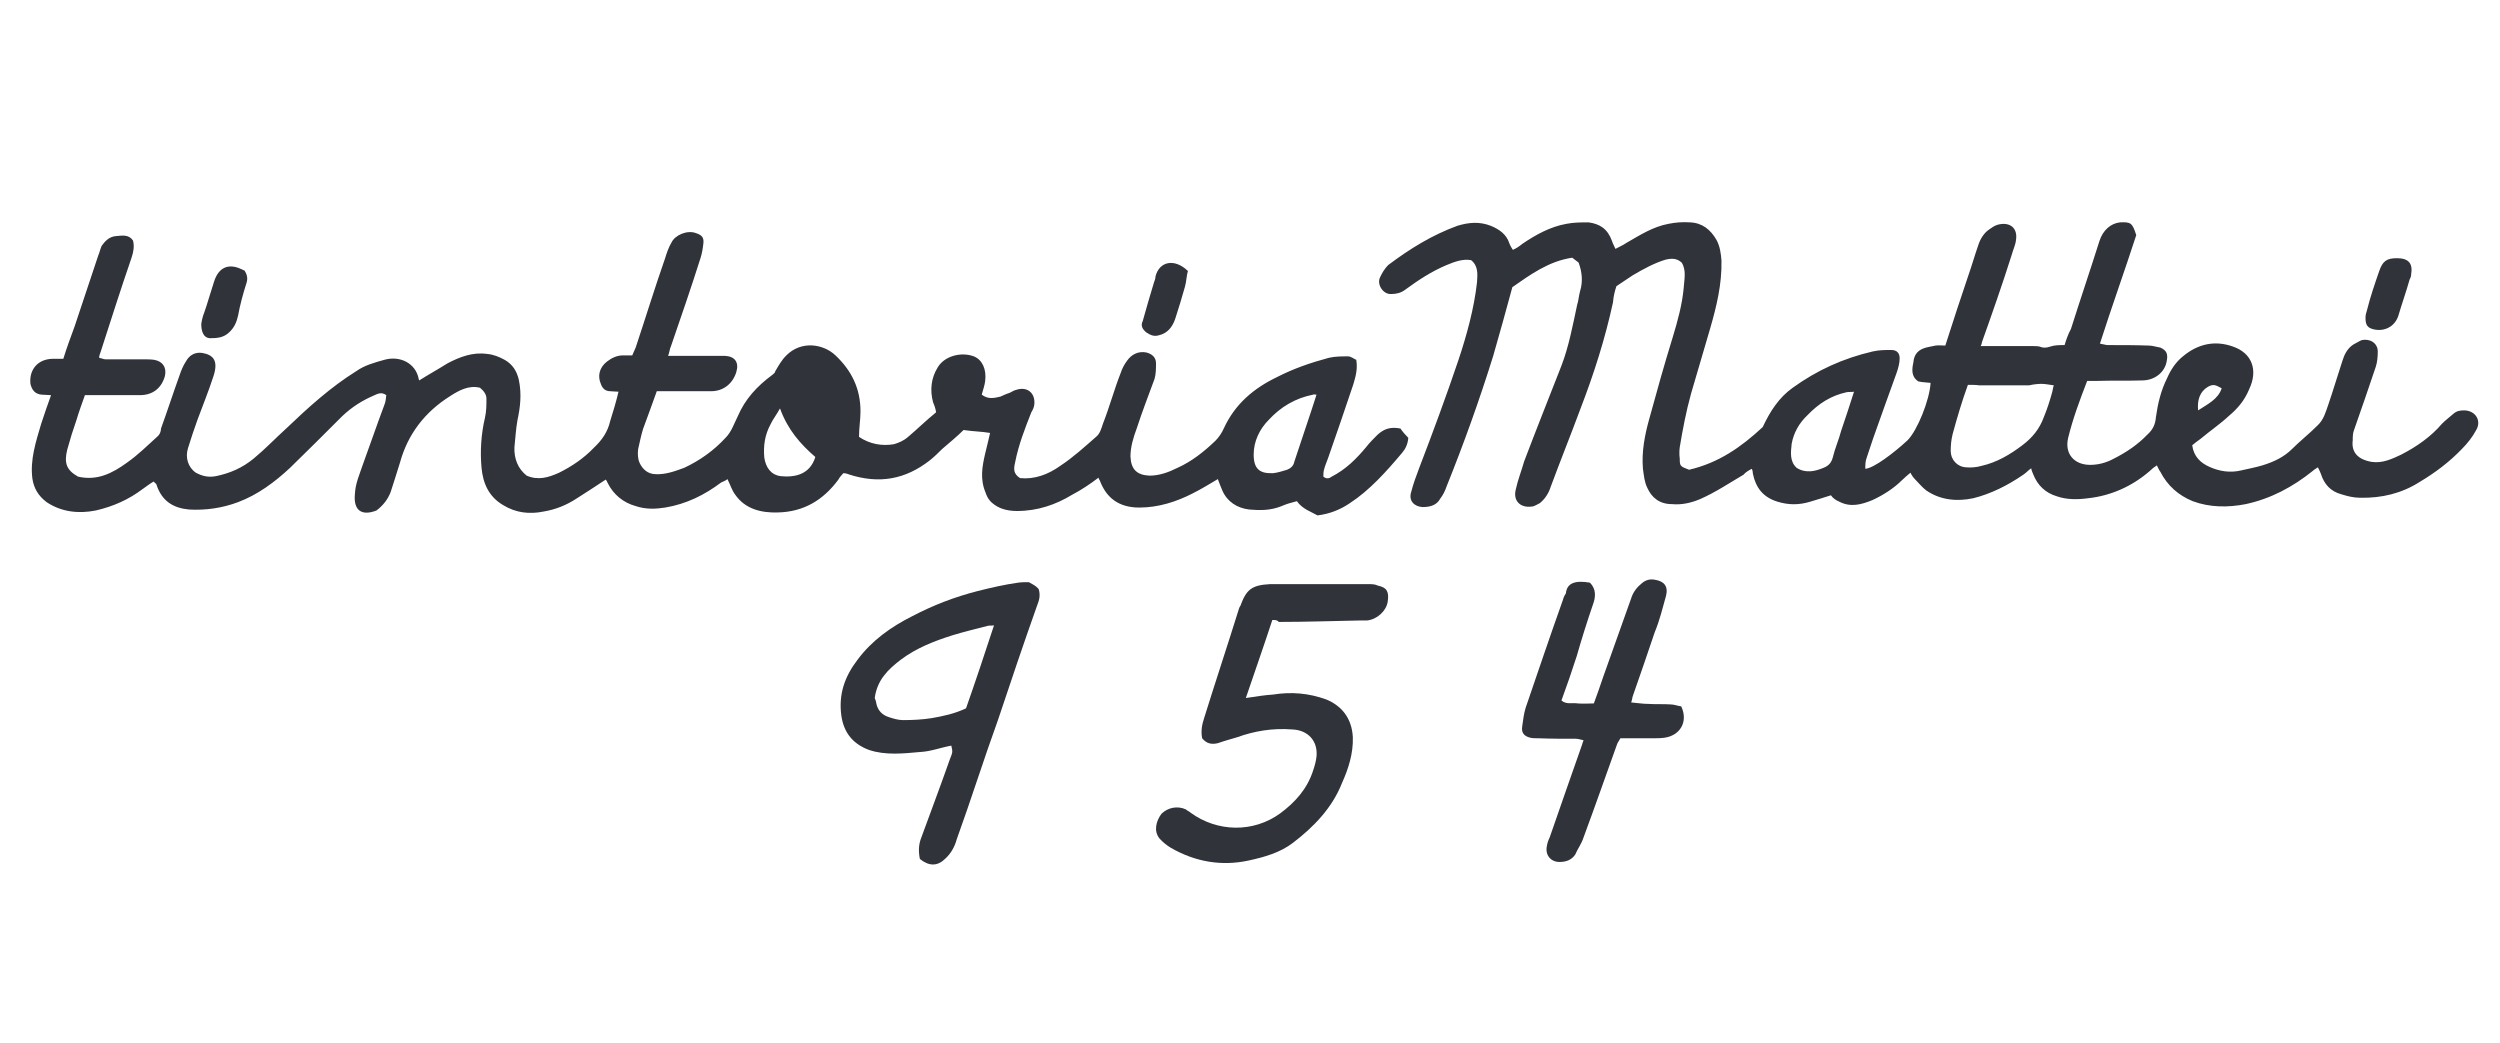 <?xml version="1.0" encoding="utf-8"?>
<!-- Generator: Adobe Illustrator 26.0.3, SVG Export Plug-In . SVG Version: 6.00 Build 0)  -->
<svg version="1.1" id="Слой_1" xmlns="http://www.w3.org/2000/svg" xmlns:xlink="http://www.w3.org/1999/xlink" x="0px" y="0px"
	 viewBox="0 0 509.3 212.4" style="enable-background:new 0 0 509.3 212.4;" xml:space="preserve">
<style type="text/css">
	.st0{fill:#30333A;}
</style>
<g>
	<path class="st0" d="M264.2,102.1c-1.2,0.3-2.2,0.6-3.1,1c-2.2,0.9-4.4,0.9-6.6,0.7c-2.5-0.3-4.5-1.6-5.5-3.9
		c-0.3-0.7-0.6-1.5-0.9-2.3c-1.7,1-3.3,2-5.1,2.9c-3.3,1.7-7,2.9-10.9,2.9c-4.2,0-6.7-2-8-5.4c-0.1-0.3-0.3-0.4-0.3-0.7
		c-1.7,1.3-3.5,2.5-5.4,3.5c-3.3,2-7,3.3-11.2,3.3c-1.6,0-3.2-0.3-4.5-1.2c-0.9-0.6-1.5-1.3-1.9-2.5c-1.2-2.8-0.7-5.4-0.1-8
		c0.3-1.3,0.7-2.8,1-4.2c-1.7-0.3-3.5-0.3-5.4-0.6c-1.3,1.3-2.9,2.6-4.4,3.9c-0.7,0.7-1.6,1.6-2.5,2.3c-5,3.9-10.3,4.8-16.3,2.9
		c-0.3-0.1-0.7-0.3-1.3-0.3c-0.3,0.4-0.7,0.7-1,1.3c-3.1,4.2-7.1,6.6-12.4,6.7c-3.3,0.1-6.6-0.7-8.6-3.6c-0.7-0.9-1-2-1.6-3.2
		c-0.3,0.3-0.7,0.4-1.3,0.7c-3.3,2.5-7.1,4.4-11.4,5.1c-1.9,0.3-3.9,0.4-6-0.3c-2.5-0.7-4.5-2.3-5.7-4.7c-0.1-0.3-0.3-0.6-0.4-0.7
		c-2,1.3-3.9,2.6-6,3.9c-2,1.3-4.2,2.2-6.6,2.6c-2.9,0.6-5.7,0.3-8.3-1.3c-2.9-1.7-4.1-4.4-4.4-7.6c-0.3-3.3-0.1-6.8,0.7-10.2
		c0.3-1.3,0.3-2.6,0.3-3.9c0-0.9-0.6-1.6-1.3-2.2c-2.3-0.6-4.4,0.6-6.1,1.7c-5.1,3.2-8.6,7.7-10.2,13.5c-0.6,2-1.3,4.1-1.9,6
		c-0.6,1.6-1.6,2.8-2.9,3.8c-3.1,1.2-4.7-0.1-4.4-3.3c0.1-2.2,0.9-3.9,1.6-6c1.5-4.1,2.9-8.2,4.4-12.2c0.3-0.7,0.3-1.3,0.4-2
		c-1-0.7-1.7-0.3-2.6,0.1c-2.3,1-4.4,2.3-6.4,4.2c-3.5,3.5-7,7-10.6,10.5c-3.1,2.9-6.6,5.5-10.6,7c-3.2,1.2-6.6,1.7-10,1.5
		c-3.2-0.3-5.5-1.7-6.6-5c0-0.3-0.3-0.3-0.3-0.4c0,0-0.1-0.1-0.3-0.3c-0.7,0.4-1.5,1-2.2,1.5c-2.9,2.2-6.1,3.6-9.6,4.4
		c-3.5,0.7-7,0.3-10-1.7c-1.7-1.3-2.6-2.8-2.9-4.8C6.1,93.7,7.3,90,8.4,86.3c0.6-1.9,1.3-3.8,2-5.8c-0.7,0-1.3-0.1-1.9-0.1
		c-1.3-0.1-2-0.9-2.3-2.2c-0.3-2.9,1.5-5,4.4-5.1c0.7,0,1.5,0,2.3,0c0.7-2.3,1.5-4.4,2.3-6.6c1.6-4.8,3.2-9.6,4.8-14.4
		c0.3-0.7,0.4-1.3,0.7-2c0.7-1,1.6-1.9,2.9-2c1.3-0.1,2.6-0.4,3.5,0.9c0.3,1.2,0.1,2.3-0.3,3.5c-2.2,6.4-4.2,12.7-6.3,19.2
		c-0.1,0.3-0.3,0.7-0.3,1.2c0.6,0.1,0.9,0.3,1.3,0.3c2.5,0,5.1,0,7.6,0c0.7,0,1.6,0,2.3,0.1c1.7,0.3,2.6,1.5,2.2,3.3
		c-0.7,2.5-2.5,3.9-5.1,3.9c-2.9,0-6,0-8.9,0c-0.7,0-1.5,0-2.3,0c-0.6,1.7-1.2,3.3-1.7,5c-0.7,2-1.3,3.9-1.9,6.1
		c-0.7,2.8-0.1,4.2,2.2,5.5c3.9,0.9,7-0.7,9.9-2.8c2.3-1.6,4.2-3.5,6.3-5.4c0.4-0.3,0.7-1,0.7-1.6c1.3-3.6,2.5-7.3,3.8-10.9
		c0.3-0.9,0.7-1.9,1.3-2.8c0.7-1.3,1.9-1.9,3.3-1.7c2.3,0.4,3.3,1.6,2.3,4.7c-1,3.1-2.2,6-3.3,9c-0.7,1.9-1.3,3.8-1.9,5.7
		c-0.6,1.9,0,3.9,1.6,5c1.3,0.7,2.6,1,4.1,0.7c2.9-0.6,5.4-1.7,7.7-3.6c2.3-1.9,4.4-4.1,6.6-6.1c4.4-4.2,9-8.4,14.3-11.7
		c1.7-1.2,3.6-1.7,5.7-2.3c3.2-0.9,6.4,0.7,7,3.9c0,0.1,0.1,0.3,0.1,0.3c1.9-1.2,3.9-2.3,5.8-3.5c2.5-1.3,5.1-2.3,8-1.9
		c1.3,0.1,2.5,0.6,3.6,1.2c1.6,0.9,2.5,2.3,2.9,4.1c0.6,2.9,0.3,5.5-0.3,8.3c-0.3,1.7-0.4,3.5-0.6,5.4c-0.1,2.3,0.7,4.4,2.5,5.8
		c2.3,1,4.4,0.4,6.6-0.6c2.6-1.3,5-2.9,7.1-5.1c1.6-1.5,2.8-3.2,3.3-5.4c0.6-1.9,1.2-3.9,1.7-6c-0.7,0-1.3-0.1-1.7-0.1
		c-1,0-1.6-0.6-1.9-1.5c-0.7-1.6-0.3-3.3,1.2-4.5c0.9-0.7,2-1.3,3.3-1.3c0.6,0,1.3,0,1.9,0c0.3-0.6,0.4-1,0.7-1.6
		c2-6,3.9-12.2,6-18.2c0.3-1,0.7-2.2,1.3-3.2c0.7-1.5,3.2-2.6,5-1.9c1.2,0.4,1.6,0.9,1.5,2c-0.1,1-0.3,2.2-0.6,3.1
		c-1.9,6-3.9,11.8-6,17.9c-0.3,0.6-0.3,1.3-0.6,2c2.9,0,5.5,0,8.4,0c1,0,2.2,0,3.2,0c2,0.1,2.9,1.3,2.3,3.3
		c-0.7,2.3-2.6,3.9-5.1,3.9c-2.9,0-5.8,0-8.6,0c-0.7,0-1.6,0-2.5,0c-0.9,2.6-1.9,5.2-2.8,7.7c-0.4,1.3-0.7,2.8-1,4.1
		c-0.1,0.9-0.1,1.9,0.3,2.8c0.6,1.3,1.7,2.3,3.3,2.3c2,0.1,3.9-0.6,5.8-1.3c3.2-1.5,6-3.5,8.4-6.1c1.2-1.2,1.7-2.8,2.5-4.4
		c1.5-3.5,3.9-6.1,7-8.4c0.3-0.3,0.6-0.4,0.6-0.7c0.7-1.2,1.3-2.3,2.3-3.3c3.1-3.1,7.6-2.3,10,0c3.3,3.1,5.1,6.8,5.1,11.4
		c0,1.7-0.3,3.3-0.3,5.2c2.2,1.5,4.7,1.9,7.1,1.5c1-0.3,2-0.7,2.9-1.5c1.9-1.6,3.6-3.3,5.7-5c-0.1-0.7-0.3-1.3-0.6-2
		c-0.7-2.5-0.4-5,0.9-7.1c1.3-2.3,4.7-3.3,7.4-2.3c1.7,0.7,2.6,2.6,2.3,5c-0.1,0.9-0.4,1.7-0.7,2.8c1.3,1,2.5,0.7,3.8,0.4
		c0.7-0.3,1.3-0.6,1.7-0.7s1-0.6,1.6-0.7c2.2-0.7,3.9,0.7,3.6,3.1c-0.1,0.6-0.3,1-0.6,1.5c-1.3,3.3-2.6,6.6-3.3,10.2
		c-0.3,1.3-0.4,2.3,1,3.2c2.9,0.3,5.7-0.7,8.2-2.5c2.6-1.7,5-3.9,7.4-6c0.7-0.6,1-1.7,1.3-2.6c1.3-3.3,2.3-7,3.6-10.3
		c0.3-0.9,0.7-1.7,1.3-2.5c0.9-1.3,2.3-2,3.9-1.7c1.2,0.3,2,1,2,2.2c0,1,0,2.2-0.3,3.2c-1.2,3.3-2.5,6.6-3.6,10
		c-0.7,1.9-1.3,3.8-1.3,5.8c0.1,2.6,1.3,3.8,3.9,3.9c2,0,3.9-0.7,5.7-1.6c2.9-1.3,5.4-3.3,7.7-5.5c0.7-0.7,1.3-1.6,1.7-2.5
		c2.3-5,6.1-8.2,10.9-10.5c3.3-1.7,6.8-2.9,10.5-3.9c1.3-0.3,2.6-0.3,3.9-0.3c0.7,0,1.3,0.6,1.7,0.7c0.3,1.9-0.1,3.3-0.6,5
		c-1.7,5-3.3,9.8-5.1,14.9c-0.3,0.9-0.7,1.7-0.9,2.6c-0.1,0.4-0.1,0.9-0.1,1.3c0.7,0.6,1.3,0.3,1.7,0c2.9-1.5,5-3.6,7-6
		c0.7-0.9,1.5-1.7,2.3-2.5c1.3-1.2,2.6-1.7,4.7-1.3c0.4,0.6,1,1.3,1.6,1.9c-0.1,1.3-0.6,2.3-1.3,3.1c-3.2,3.8-6.6,7.6-10.6,10.2
		c-1.9,1.3-4.1,2.2-6.6,2.5C267.2,104.3,265.3,103.7,264.2,102.1z M268.2,80.4c-0.4,0-0.6-0.1-0.7,0c-3.6,0.7-6.6,2.5-9,5.1
		c-1.9,1.9-3.1,4.4-3.1,7.1c0,2.9,1.2,3.9,3.9,3.8c1-0.1,1.9-0.4,2.9-0.7c0.7-0.3,1.3-0.7,1.5-1.7c1.2-3.5,2.3-7,3.5-10.5
		C267.5,82.6,267.8,81.6,268.2,80.4z M158.9,83.2c-0.7,1.3-1.5,2.3-1.9,3.2c-1.2,2.2-1.5,4.4-1.3,6.8c0.3,2,1.3,3.5,3.3,3.8
		c2.9,0.3,6-0.3,7.1-3.9C163.1,90.5,160.5,87.6,158.9,83.2z"/>
	<path class="st0" d="M359.1,87c1.5-3.2,3.3-6,6.1-8c5-3.6,10.3-6,16.3-7.4c1.3-0.3,2.5-0.3,3.8-0.3c1.2,0,1.7,0.7,1.7,1.7
		s-0.3,2-0.6,2.9c-1.6,4.4-3.2,8.9-4.8,13.4c-0.4,1.3-0.9,2.6-1.3,3.9c-0.3,0.7-0.3,1.6-0.3,2.3c1.7-0.1,5.8-3.2,8.6-5.8
		c2-2,4.5-8.2,4.7-11.7c-0.7-0.1-1.7-0.1-2.5-0.3c-1.5-1-1.3-2.5-1-3.9c0.1-1.3,0.7-2.3,2-2.8c0.7-0.3,1.7-0.4,2.5-0.6
		c0.7-0.1,1.3,0,2,0c1.6-5,3.1-9.6,4.7-14.3c0.7-2,1.3-4.1,2-6.1c0.4-1.3,1.2-2.6,2.3-3.3c0.4-0.3,1-0.7,1.6-0.9
		c2.5-0.7,4.2,0.6,3.8,3.1c-0.1,1-0.6,2-0.9,3.1c-1.9,6-3.9,11.7-6,17.6c-0.1,0.3-0.1,0.6-0.3,0.9c1.2,0,2.3,0,3.3,0
		c2.3,0,4.7,0,7,0c0.6,0,1.3,0,1.7,0.1c0.7,0.3,1.3,0.3,2.2,0c0.9-0.3,1.7-0.3,2.9-0.3c0.3-1,0.7-2.2,1.3-3.3
		c1.9-6,3.9-11.9,5.8-17.9c0.7-2.2,2.3-3.6,4.2-3.8c2.2-0.1,2.5,0.1,3.3,2.6c-2.3,7.1-5,14.6-7.4,22.1c0.6,0.1,1.2,0.3,1.6,0.3
		c2.9,0,5.7,0,8.4,0.1c0.7,0,1.6,0.3,2.3,0.4c1.3,0.6,1.6,1.3,1.3,2.8c-0.4,2.3-2.5,3.9-5,3.9c-3.1,0.1-6.1,0-9.2,0.1
		c-0.7,0-1.3,0-2,0c-1.5,3.9-2.9,7.6-3.9,11.7c-0.7,3.2,1.3,5.4,4.5,5.4c1.6,0,3.2-0.4,4.7-1.2c2.6-1.3,5-2.9,7-5
		c1-0.9,1.6-2,1.7-3.5c0.4-2.8,1-5.4,2.3-8c0.7-1.6,1.7-3.2,3.2-4.4c3.1-2.6,6.6-3.3,10.2-2c3.8,1.3,5.2,4.7,3.3,8.7
		c-0.9,2.2-2.3,3.9-4.1,5.4c-1.7,1.6-3.9,3.1-5.8,4.7c-0.6,0.4-1.2,0.9-1.7,1.3c0.3,2.3,1.7,3.6,3.5,4.4c2,0.9,4.2,1.3,6.6,0.7
		c1.3-0.3,2.9-0.6,4.2-1c2.3-0.7,4.4-1.7,6-3.3s3.5-3.1,5.2-4.8c1.3-1.2,1.7-2.8,2.2-4.2c1-2.9,1.9-6,2.9-9c0.4-1.3,1-2.5,2.2-3.3
		c0.6-0.3,1.2-0.7,1.7-0.9c1.7-0.4,3.3,0.6,3.3,2.3c0,1-0.1,2.2-0.4,3.1c-1.5,4.4-2.9,8.6-4.4,12.8c-0.3,0.7-0.3,1.5-0.3,2.2
		c-0.3,2.3,0.9,3.9,3.9,4.4c2.2,0.3,4.1-0.6,6-1.5c3.1-1.6,6-3.6,8.3-6.3c0.7-0.7,1.5-1.3,2.3-2c0.7-0.6,1.3-0.7,2.3-0.7
		c2.3,0.1,3.5,2.2,2.3,4.1c-0.7,1.3-1.7,2.6-2.9,3.8c-2.5,2.6-5.4,4.8-8.6,6.7c-3.6,2.3-7.7,3.3-12.1,3.2c-1.3,0-2.5-0.3-3.8-0.7
		c-2.2-0.6-3.5-2-4.2-4.2c-0.1-0.3-0.3-0.7-0.6-1.3c-0.4,0.3-0.7,0.4-1,0.7c-4.1,3.3-8.6,5.7-13.7,6.8c-3.6,0.7-7.3,0.7-10.8-0.6
		c-2.9-1.2-5.1-3.1-6.6-6c-0.3-0.4-0.4-0.7-0.7-1.3c-0.6,0.4-1,0.7-1.5,1.2c-3.6,3.1-7.9,5-12.5,5.5c-2.2,0.3-4.4,0.3-6.4-0.4
		c-2.3-0.7-3.9-2.2-4.8-4.5c-0.1-0.3-0.3-0.6-0.4-1.2c-0.6,0.4-1,0.9-1.6,1.3c-3.2,2.2-6.6,3.9-10.2,4.8c-3.3,0.7-6.7,0.4-9.6-1.6
		c-0.9-0.7-1.6-1.6-2.3-2.3c-0.3-0.3-0.6-0.7-0.9-1.3c-0.7,0.6-1.2,1-1.7,1.5c-1.7,1.7-3.9,3.1-6.1,4.1c-2.2,0.9-4.4,1.5-6.7,0.3
		c-0.7-0.3-1.3-0.7-1.7-1.3c-1.3,0.4-2.8,0.9-4.2,1.3c-2.3,0.7-4.4,0.7-6.7,0c-2.9-0.9-4.4-2.8-5-5.7c0-0.3-0.1-0.6-0.1-0.7
		c0-0.1-0.1-0.1-0.1-0.3c-0.6,0.3-1.3,0.7-1.7,1.2c-2.9,1.7-5.7,3.6-8.9,5c-1.7,0.7-3.6,1.2-5.7,1c-2.5,0-4.1-1.3-5-3.3
		c-0.6-1.2-0.7-2.5-0.9-3.9c-0.3-3.5,0.4-7,1.3-10.2c1.5-5.5,3.1-11.2,4.8-16.7c1-3.3,1.9-6.6,2.2-9.9c0.1-1.7,0.6-3.6-0.4-5.2
		c-1-0.9-2-0.9-3.3-0.6c-2.3,0.7-4.5,1.9-6.7,3.2c-1,0.7-2,1.3-3.3,2.2c-0.3,0.9-0.6,2-0.7,3.3c-1.6,7.4-3.9,14.6-6.6,21.6
		c-2,5.4-4.1,10.6-6.1,16c-0.4,1.3-1.2,2.5-2.2,3.3c-0.6,0.3-1.2,0.7-1.7,0.7c-2.3,0.3-3.8-1.2-3.2-3.5c0.4-1.9,1.2-3.9,1.7-5.7
		c2.5-6.6,5.1-13.1,7.6-19.5c1.5-3.9,2.3-8.2,3.2-12.4c0.3-0.9,0.3-1.7,0.6-2.8c0.6-1.9,0.4-3.9-0.3-5.8c-0.4-0.3-0.9-0.7-1.3-1
		c-4.8,0.7-8.6,3.5-12.2,6c-1.3,4.8-2.6,9.5-3.9,14c-2.8,9-6,17.9-9.5,26.6c-0.3,0.9-0.7,1.7-1.3,2.5c-0.7,1.3-2,1.7-3.6,1.7
		c-1.7-0.1-2.9-1.3-2.3-3.1c0.4-1.6,1-3.2,1.6-4.8c2.8-7.3,5.5-14.6,8-22c1.7-5.1,3.2-10.5,3.8-15.9c0.1-1.6,0.3-3.3-1.2-4.5
		c-1.7-0.3-3.3,0.3-5,1c-3.1,1.3-5.8,3.1-8.4,5c-0.9,0.7-1.9,0.9-2.9,0.9c-1.6,0.1-2.9-1.9-2.3-3.3c0.4-0.9,1-1.9,1.7-2.6
		c4.4-3.3,8.9-6.1,14.1-8c2.3-0.7,4.5-0.9,6.8,0c1.7,0.7,3.2,1.7,3.8,3.6c0.1,0.3,0.3,0.7,0.7,1.3c0.7-0.3,1.3-0.7,1.9-1.2
		c2.8-1.9,5.7-3.5,9-4.1c1.5-0.3,3.1-0.3,4.5-0.3c2.3,0.3,3.9,1.3,4.8,3.8c0.1,0.4,0.4,0.9,0.7,1.6c0.7-0.4,1.5-0.7,2.2-1.2
		c2.8-1.6,5.4-3.3,8.6-3.9c1.5-0.3,2.9-0.4,4.4-0.3c2.5,0.1,4.2,1.5,5.4,3.6c0.7,1.3,0.9,2.8,1,4.2c0.1,4.8-1,9.3-2.3,13.8
		c-1.3,4.4-2.6,8.9-3.9,13.3c-1,3.6-1.7,7.3-2.3,10.9c-0.1,0.7-0.1,1.6,0,2.3c0,1.6,0.1,1.6,1.9,2.3C350.1,94.3,354.7,91.1,359.1,87
		z M400.9,78.4c-1.2,3.3-2.2,6.7-3.1,10c-0.3,1.2-0.4,2.3-0.4,3.5c0,1.7,1.3,3.2,3.1,3.3c1,0.1,2.2,0,3.2-0.3
		c3.1-0.7,5.8-2.3,8.3-4.2c2-1.5,3.5-3.3,4.4-5.8c0.7-1.7,1.2-3.3,1.7-5.1c0.1-0.4,0.1-0.7,0.3-1.3c-0.9-0.1-1.7-0.3-2.5-0.3
		c-0.7,0-1.7,0.1-2.5,0.3c-0.3,0-0.6,0-0.7,0c-3.2,0-6.3,0-9.5,0C402.5,78.4,401.8,78.4,400.9,78.4z M366,95.3
		c1.9,1.2,3.8,0.7,5.5,0c1-0.4,1.6-1,1.9-2.2c0.4-1.7,1.2-3.5,1.7-5.4c0.9-2.6,1.7-5.1,2.6-7.9c-0.6,0.1-1,0-1.5,0.1
		c-3.2,0.7-5.7,2.3-8,4.7c-1.7,1.6-2.8,3.6-3.2,5.8C364.8,92.2,364.6,94,366,95.3z M452.6,79.1c-1.3-0.7-1.7-0.9-2.8-0.3
		c-1.7,1-2.2,2.8-2,4.8C449.8,82.3,451.9,81.3,452.6,79.1z"/>
	<path class="st0" d="M259.2,126.3c-1.7,5.2-3.5,10.3-5.4,15.9c2-0.3,3.9-0.6,5.5-0.7c3.8-0.6,7.3-0.3,10.9,1
		c2.9,1.2,5.2,3.6,5.4,7.7c0.1,3.3-0.9,6.4-2.2,9.3c-2,5.1-5.8,9-10,12.2c-2.6,2-5.8,2.9-9,3.6c-5.5,1.2-10.9,0.3-15.9-2.6
		c-0.7-0.4-1.7-1.2-2.3-1.9c-1.2-1.5-0.7-3.5,0.4-5c1.3-1.3,3.3-1.7,5-0.9c0.3,0.3,0.7,0.4,1,0.7c5.4,3.9,12.7,4.1,18.2,0.1
		c3.1-2.3,5.5-5,6.7-8.7c0.3-0.9,0.6-1.9,0.7-2.9c0.3-3.1-1.7-5.4-5-5.5c-3.9-0.3-7.6,0.3-11.2,1.6c-1.3,0.4-2.5,0.7-3.9,1.2
		c-1.3,0.3-2.3,0.1-3.2-1c-0.3-1.5,0-2.9,0.4-4.1c2.3-7.4,4.8-14.9,7.1-22.3c0.1-0.3,0.1-0.3,0.3-0.6c1.2-3.3,2.3-4.2,6-4.4
		c1.5,0,2.9,0,4.4,0c5.2,0,10.5,0,15.7,0c0.7,0,1.3,0,1.9,0.3c1.9,0.4,2.3,1.3,2,3.3c-0.3,1.9-2.2,3.6-4.2,3.8c-0.4,0-0.9,0-1.3,0
		c-5.5,0.1-11.2,0.3-16.7,0.3C260.2,126.3,259.8,126.3,259.2,126.3z"/>
	<path class="st0" d="M211.6,120c0.4,1.3,0.1,2.3-0.3,3.3c-2.8,7.9-5.4,15.6-8,23.4c-2.9,8-5.5,16.3-8.4,24.3
		c-0.4,1.5-1.2,2.9-2.3,3.9c-1.6,1.6-3.3,1.6-5.2,0.1c-0.3-1.5-0.3-2.9,0.3-4.4c1.9-5.2,3.9-10.5,5.8-15.9c0.6-1.5,0.6-1.5,0.3-2.8
		c-2.2,0.4-4.2,1.2-6.4,1.3c-3.3,0.3-7,0.7-10.3-0.4c-3.3-1.2-5.2-3.5-5.7-7c-0.6-4.4,0.7-8,3.3-11.4c2.9-3.9,6.8-6.7,11.2-8.9
		c4.2-2.2,8.6-3.9,13.3-5.1c2.8-0.7,5.4-1.3,8.2-1.7c0.7-0.1,1.5-0.1,2.2-0.1C210.3,119,211,119.3,211.6,120z M178.2,142.2
		c0.1,0.3,0.3,0.7,0.3,1c0.3,1.6,1.3,2.5,2.6,2.9c0.9,0.3,1.9,0.6,2.9,0.6c1.9,0,3.9-0.1,5.8-0.4c2.3-0.4,4.7-0.9,7-2
		c1.9-5.4,3.8-11.1,5.7-16.9c-0.6,0.1-1,0-1.3,0.1c-2.3,0.6-4.8,1.2-7.1,1.9c-3.8,1.2-7.4,2.6-10.6,5
		C180.9,136.4,178.7,138.5,178.2,142.2z"/>
	<path class="st0" d="M323.9,118.7c1.3,1.3,1.2,2.9,0.6,4.5c-1.2,3.5-2.3,7-3.3,10.5c-1,3.1-2,6-3.1,9c1,0.9,2.3,0.4,3.3,0.6
		c1.2,0.1,2.3,0,3.3,0c0.7-1.9,1.3-3.6,1.9-5.4c1.9-5.4,3.8-10.6,5.7-16c0.4-1.3,1.2-2.3,2.2-3.1c0.7-0.6,1.6-0.9,2.6-0.7
		c1.9,0.3,2.8,1.3,2.3,3.3c-0.7,2.5-1.3,5-2.3,7.4c-1.5,4.4-2.9,8.6-4.5,13.1c-0.1,0.3-0.1,0.7-0.3,1.2c1.3,0.1,2.3,0.3,3.6,0.3
		c1.5,0.1,2.9,0,4.4,0.1c0.7,0,1.5,0.3,2.2,0.4c1.5,3.2-0.3,6-3.5,6.4c-0.7,0.1-1.6,0.1-2.3,0.1c-2.2,0-4.4,0-6.6,0
		c-0.3,0.6-0.6,0.9-0.7,1.3c-2.3,6.4-4.5,12.7-6.8,18.9c-0.4,1.3-1.2,2.3-1.7,3.5c-0.7,1-1.7,1.5-3.2,1.5c-1.7,0-2.9-1.3-2.6-3.1
		c0.1-0.7,0.3-1.3,0.6-1.9c2.2-6.3,4.4-12.7,6.6-18.9c0.1-0.3,0.1-0.4,0.3-0.9c-0.6-0.1-1-0.3-1.6-0.3c-2.5,0-5.1,0-7.6-0.1
		c-0.6,0-1.2,0-1.6-0.1c-1.3-0.3-1.9-1-1.7-2.3s0.3-2.5,0.7-3.8c2.5-7.3,5-14.7,7.6-22c0.1-0.4,0.3-0.9,0.6-1.3
		C319.2,118.7,321,118.2,323.9,118.7z"/>
	<path class="st0" d="M242,55.2c-0.3,1-0.3,2.2-0.6,3.2c-0.6,2.2-1.3,4.4-2,6.6c-0.6,1.7-1.6,2.9-3.3,3.3c-1,0.3-1.7,0-2.6-0.6
		c-0.7-0.6-1.2-1.3-0.7-2.3c0.7-2.6,1.5-5.2,2.3-7.9c0.1-0.3,0.3-0.7,0.3-1.2C236.2,53.2,239.3,52.6,242,55.2z"/>
	<path class="st0" d="M49.8,55.1c0.6,0.9,0.7,1.7,0.4,2.6c-0.7,2.2-1.3,4.4-1.7,6.6c-0.3,1.3-0.7,2.3-1.7,3.3
		c-1.2,1.2-2.5,1.3-4.1,1.3c-1.2-0.1-1.7-1.3-1.7-2.9c0.1-0.7,0.3-1.6,0.6-2.3c0.7-2,1.3-4.2,2-6.3c0.9-2.9,2.9-3.8,5.5-2.6
		C49.2,54.8,49.4,55,49.8,55.1z"/>
	<path class="st0" d="M488.3,52.6c2.3,0,3.3,1,2.9,3.3c0,0.3-0.1,0.7-0.3,1c-0.7,2.5-1.6,5-2.3,7.4c-0.7,2.2-2.8,3.3-5,2.8
		c-1.3-0.3-1.7-0.9-1.7-2.3c0-0.6,0.1-1,0.3-1.6c0.7-2.8,1.6-5.4,2.5-8C485.4,53.2,486.2,52.6,488.3,52.6z"/>
</g>
</svg>
